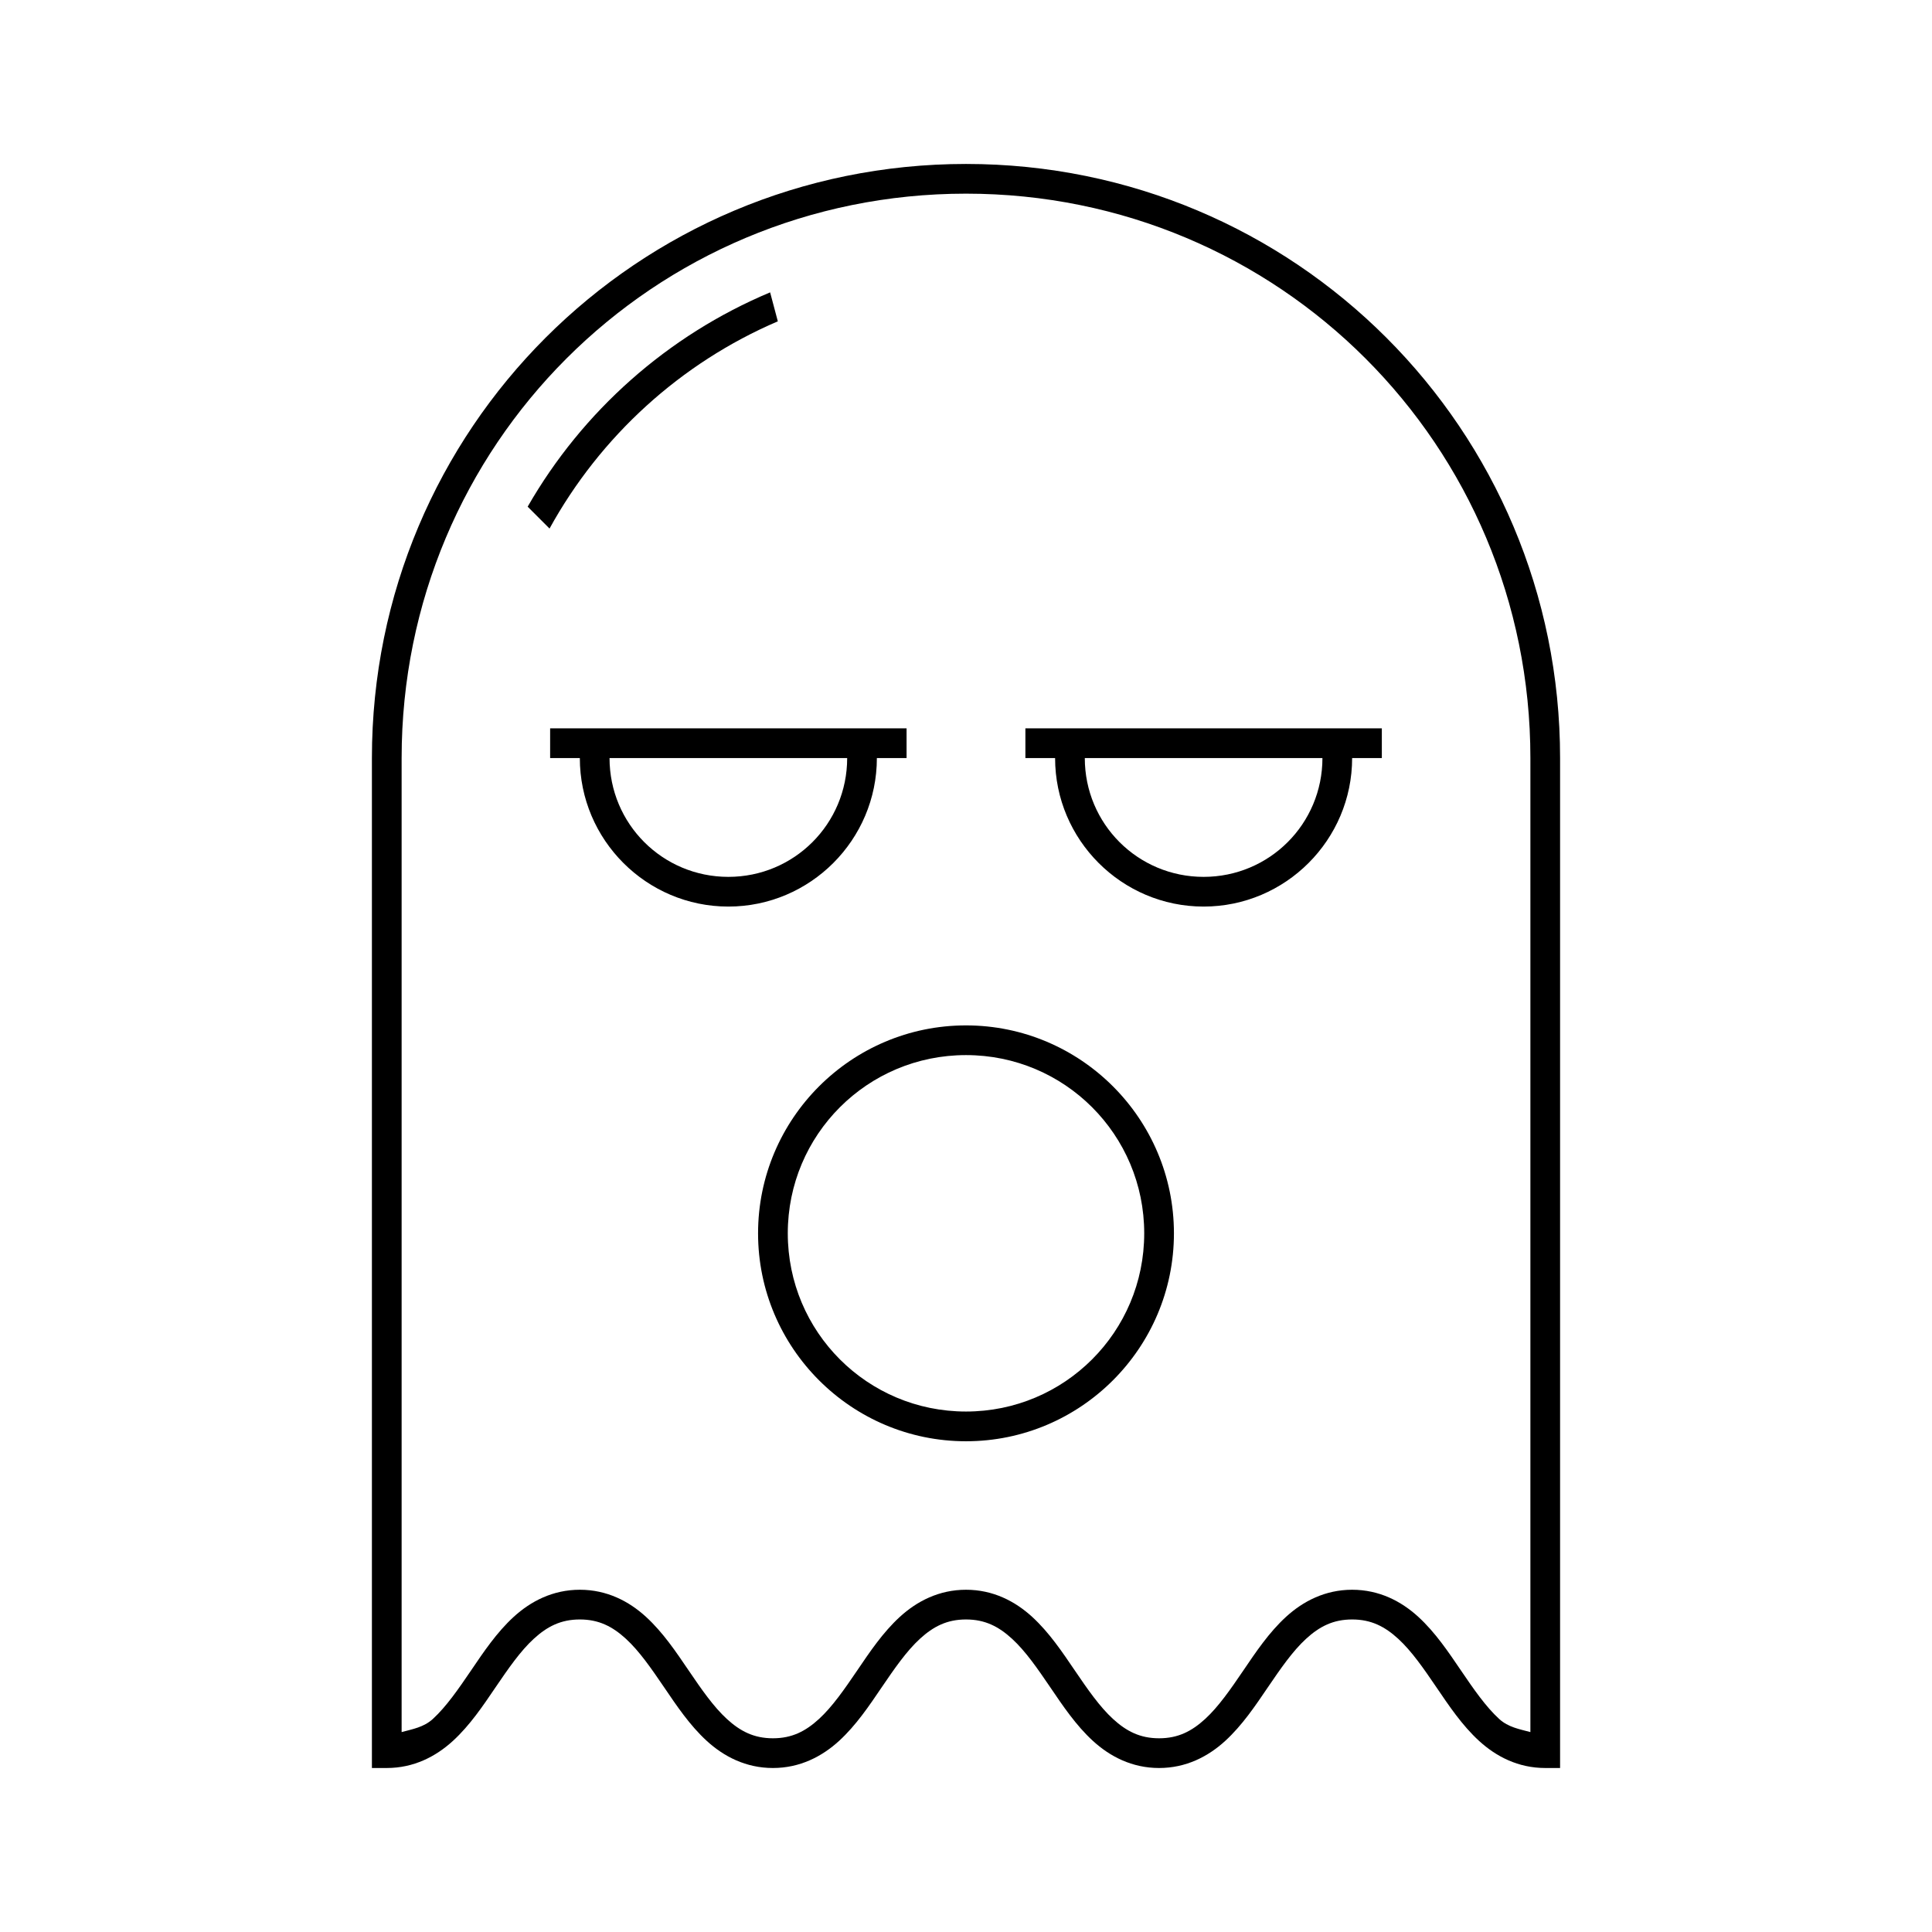 <?xml version="1.0" encoding="UTF-8"?>
<!-- Uploaded to: ICON Repo, www.svgrepo.com, Generator: ICON Repo Mixer Tools -->
<svg fill="#000000" width="800px" height="800px" version="1.1" viewBox="144 144 512 512" xmlns="http://www.w3.org/2000/svg">
 <g>
  <path d="m289.79 337.02v7.871h7.871c0 21.691 17.668 39.359 39.359 39.359 21.691 0 39.359-17.668 39.359-39.359h7.871v-7.871zm15.742 7.871h62.977c0 17.438-14.051 31.488-31.488 31.488s-31.488-14.051-31.488-31.488z"/>
  <path d="m415.74 337.02v7.871h7.871c0 21.691 17.668 39.359 39.359 39.359s39.359-17.668 39.359-39.359h7.871v-7.871zm15.742 7.871h62.977c0 17.438-14.051 31.488-31.488 31.488s-31.488-14.051-31.488-31.488z"/>
  <path d="m400 415.74c-30.387 0-55.105 24.719-55.105 55.105 0 30.387 24.719 55.105 55.105 55.105s55.105-24.719 55.105-55.105c0-30.387-24.719-55.105-55.105-55.105zm0 7.871c26.133 0 47.23 21.102 47.23 47.23 0 26.133-21.102 47.23-47.23 47.23-26.133 0-47.23-21.102-47.23-47.23 0-26.133 21.102-47.23 47.23-47.23z"/>
  <path d="m400 187.45c-87.152 0-157.44 70.285-157.44 157.44v267.65h3.938c7.164 0 13.008-3.047 17.527-7.18 4.519-4.137 7.973-9.301 11.316-14.223 3.344-4.918 6.57-9.594 10.117-12.84 3.547-3.246 7.156-5.121 12.207-5.121 5.051 0 8.66 1.875 12.207 5.121 3.547 3.246 6.773 7.918 10.117 12.84 3.344 4.918 6.797 10.086 11.316 14.223 4.519 4.137 10.363 7.18 17.527 7.18 7.164 0 13.008-3.047 17.527-7.18 4.519-4.137 7.973-9.301 11.316-14.223 3.344-4.918 6.57-9.594 10.117-12.84 3.547-3.246 7.156-5.121 12.207-5.121s8.66 1.875 12.207 5.121c3.547 3.246 6.773 7.918 10.117 12.84 3.344 4.918 6.797 10.086 11.316 14.223s10.363 7.18 17.527 7.18c7.164 0 13.008-3.047 17.527-7.18 4.519-4.137 7.973-9.301 11.316-14.223 3.344-4.918 6.57-9.594 10.117-12.84 3.547-3.246 7.156-5.121 12.207-5.121 5.051 0 8.66 1.875 12.207 5.121 3.547 3.246 6.773 7.918 10.117 12.84 3.344 4.918 6.797 10.086 11.316 14.223 4.519 4.137 10.363 7.18 17.527 7.18h3.938v-267.65c0-87.152-70.285-157.44-157.44-157.44zm0 7.871c82.93 0 149.57 66.641 149.57 149.57v258.13c-2.891-0.781-5.867-1.277-8.273-3.477-3.547-3.246-6.773-7.918-10.117-12.84-3.344-4.918-6.797-10.086-11.316-14.223s-10.363-7.18-17.527-7.18c-7.164 0-13.008 3.047-17.527 7.18-4.519 4.137-7.973 9.301-11.316 14.223-3.344 4.918-6.57 9.594-10.117 12.84-3.547 3.246-7.156 5.121-12.207 5.121s-8.66-1.875-12.207-5.121c-3.547-3.246-6.773-7.918-10.117-12.84-3.344-4.918-6.797-10.086-11.316-14.223-4.519-4.137-10.363-7.18-17.527-7.18s-13.008 3.047-17.527 7.18c-4.519 4.137-7.973 9.301-11.316 14.223-3.344 4.918-6.57 9.594-10.117 12.84-3.547 3.246-7.156 5.121-12.207 5.121s-8.66-1.875-12.207-5.121c-3.547-3.246-6.773-7.918-10.117-12.84-3.344-4.918-6.797-10.086-11.316-14.223-4.519-4.137-10.363-7.18-17.527-7.18-7.164 0-13.008 3.047-17.527 7.18-4.519 4.137-7.973 9.301-11.316 14.223-3.344 4.918-6.57 9.594-10.117 12.84-2.402 2.199-5.379 2.691-8.273 3.477v-258.13c0-82.93 66.641-149.57 149.57-149.57z"/>
  <path d="m348.09 221.48c-27.16 11.398-49.727 31.477-64.254 56.797l5.797 5.797c13.438-24.414 34.691-43.855 60.5-54.918z"/>
 </g>
</svg>
